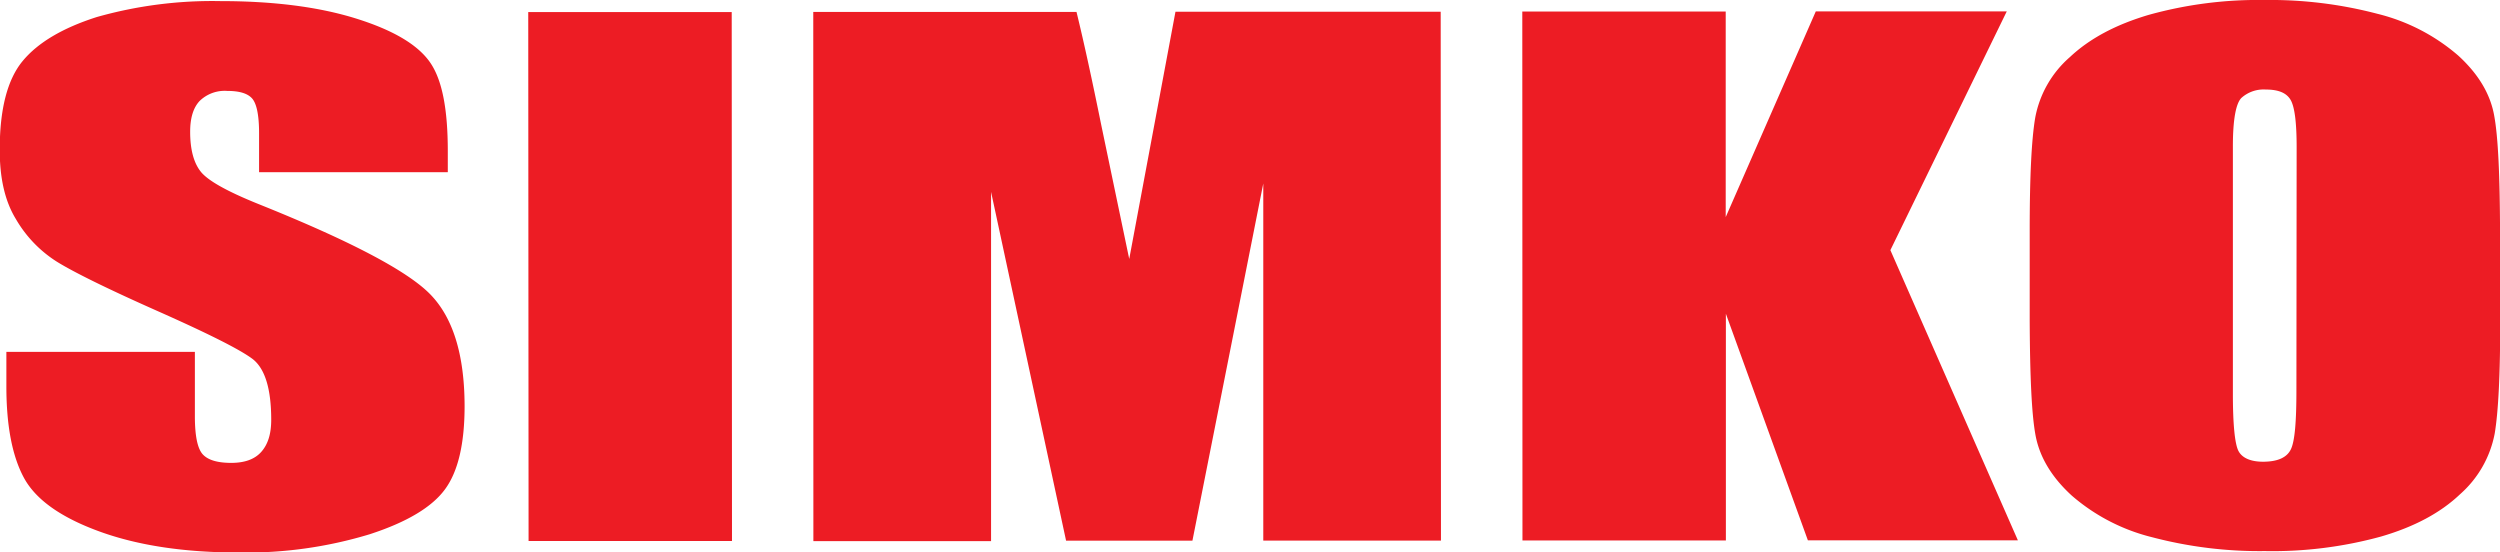 <?xml version="1.0" encoding="UTF-8"?> <svg xmlns="http://www.w3.org/2000/svg" id="Layer_1" data-name="Layer 1" viewBox="0 0 450.93 99.64"><defs><style>.cls-1{fill:#ed1c24;fill-rule:evenodd;}</style></defs><title>SIMKO </title><path class="cls-1" d="M137.21,33.66l-34,0V26.62c0-3.3-.45-5.41-1.31-6.32S99.53,19,97.47,19a6.46,6.46,0,0,0-5,1.83c-1.13,1.21-1.69,3.06-1.69,5.53,0,3.18.63,5.59,1.91,7.2s4.7,3.54,10.38,5.83q24.49,9.82,30.84,16.12t6.37,20.34q0,10.2-3.53,15c-2.35,3.22-6.89,5.94-13.61,8.12a76.74,76.74,0,0,1-23.52,3.29q-14.72,0-25.13-3.77T60.85,88.88c-2.14-3.9-3.22-9.41-3.22-16.58V66.07l34,0V77.66c0,3.58.48,5.87,1.43,6.9s2.68,1.53,5.12,1.53,4.25-.65,5.44-2,1.78-3.22,1.78-5.77q0-8.42-3.4-11c-2.32-1.73-8.06-4.6-17.16-8.64s-15.17-7.05-18.14-8.9a22.35,22.35,0,0,1-7.35-7.66c-2-3.26-2.92-7.42-2.92-12.49q0-11,4.12-16T73.95,5.67A76.55,76.55,0,0,1,96.25,2.8q14.32,0,24.35,3.11C127.32,8,131.75,10.6,134,13.78s3.25,8.53,3.25,16.11v3.76h0Zm51.25-28.9,0.05,95.42-36.69,0L151.76,4.78l36.69,0h0Zm127.88-.07,0.05,95.42-32.05,0,0-64.42-12.78,64.43H248.77L235.24,37.21l0,63-32.05,0L203.17,4.75l47.48,0c1.4,5.73,2.86,12.49,4.44,20.28l5.07,24.28L268.5,4.72l47.84,0h0Zm102.11-.05-21,43.08,23,52.34-37.88,0L367.78,59.19l0,40.9-36.69,0L331.06,4.68l36.69,0,0,37.08L384,4.65l34.43,0h0Zm89,55.82q0,14.4-1,20.36a19.42,19.42,0,0,1-6.27,10.95q-5.26,5-14.24,7.61A73.94,73.94,0,0,1,465,102a76,76,0,0,1-20.34-2.5A34.9,34.9,0,0,1,430.18,92c-3.66-3.34-5.83-7-6.55-10.9s-1-10.82-1.05-20.64V44.19c0-9.6.32-16.38,1-20.38a19.11,19.11,0,0,1,6.27-10.93c3.51-3.3,8.23-5.84,14.24-7.61A73.82,73.82,0,0,1,465,2.6a76,76,0,0,1,20.34,2.5,35.07,35.07,0,0,1,14.51,7.5q5.49,5,6.52,10.9c0.72,3.94,1,10.8,1.05,20.64V60.46h0ZM470.73,29.13c0-4.45-.36-7.28-1.1-8.53s-2.2-1.85-4.46-1.85a6,6,0,0,0-4.4,1.51c-1,1-1.55,3.94-1.54,8.87l0,44.54c0,5.55.36,9,1,10.26s2.23,2,4.67,1.95,4.07-.75,4.79-2.24,1-5.05,1-10.68Z" transform="translate(-56.48 -2.6)"></path></svg> 